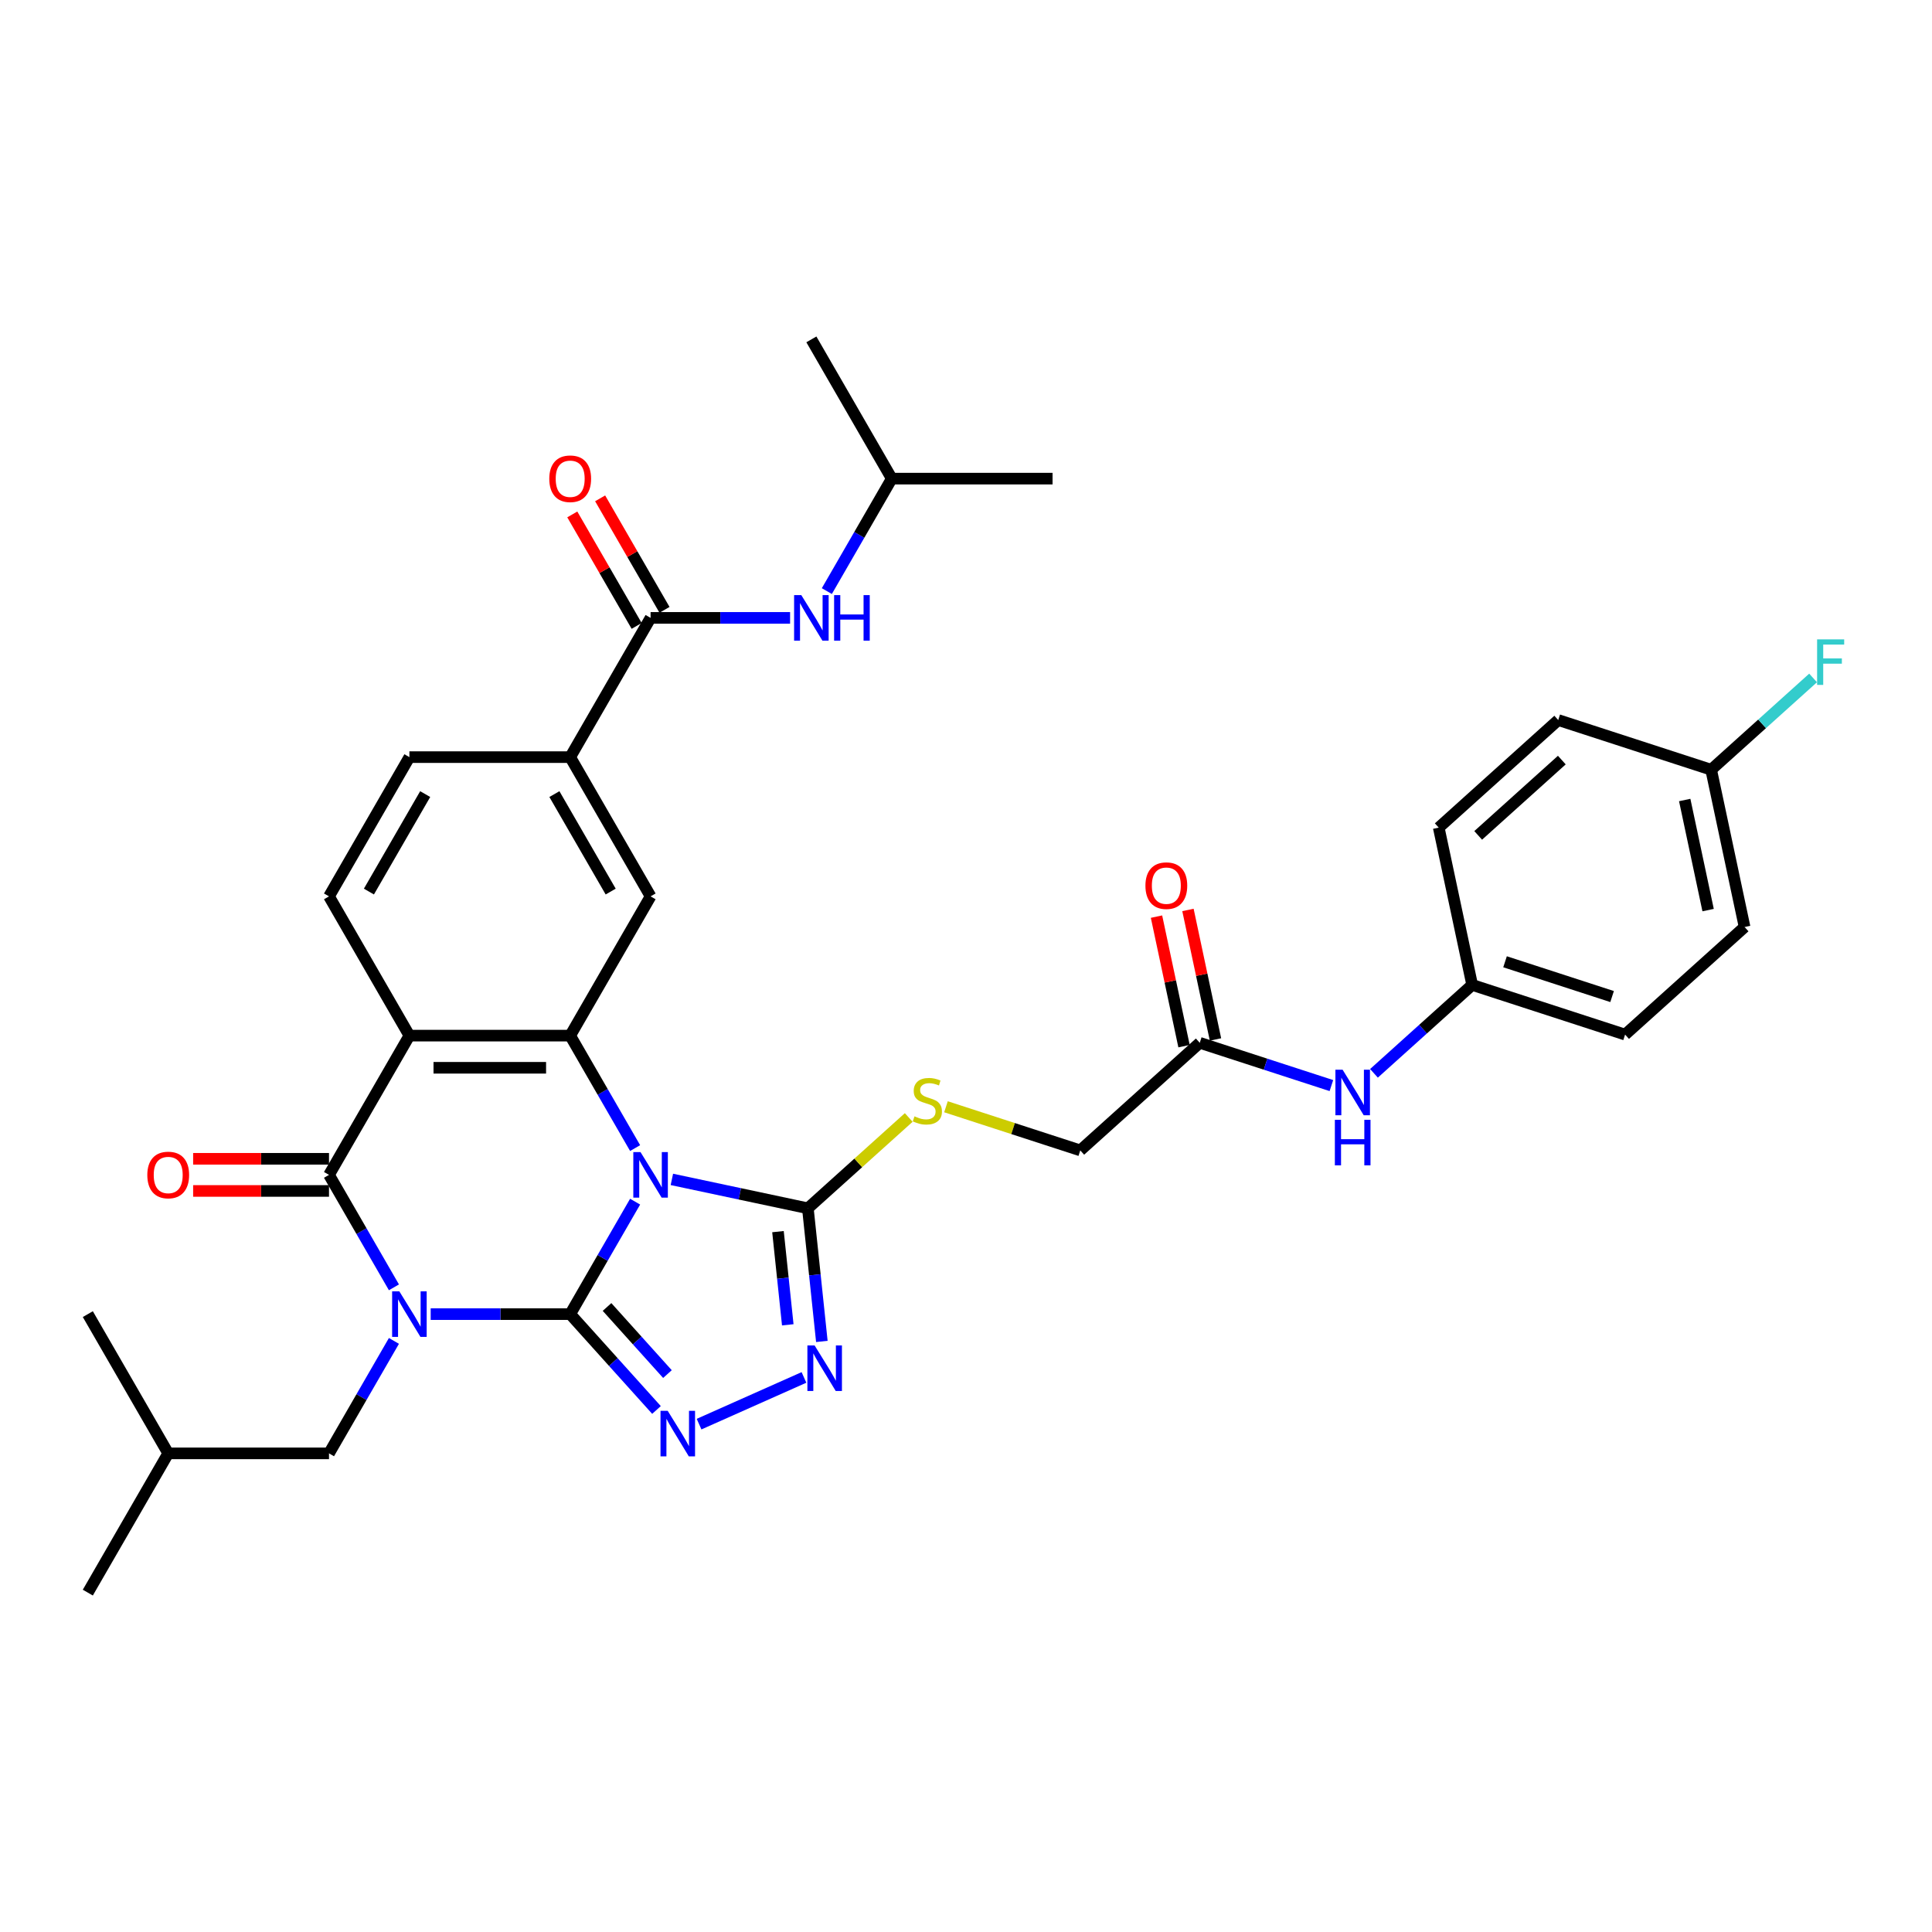 <?xml version='1.0' encoding='iso-8859-1'?>
<svg version='1.1' baseProfile='full'
              xmlns='http://www.w3.org/2000/svg'
                      xmlns:rdkit='http://www.rdkit.org/xml'
                      xmlns:xlink='http://www.w3.org/1999/xlink'
                  xml:space='preserve'
width='1000px' height='1000px' viewBox='0 0 1000 1000'>
<!-- END OF HEADER -->
<rect style='opacity:1.0;fill:#FFFFFF;stroke:none' width='1000' height='1000' x='0' y='0'> </rect>
<path class='bond-0' d='M 295.129,680.187 L 259.026,680.187' style='fill:none;fill-rule:evenodd;stroke:#000000;stroke-width:6px;stroke-linecap:butt;stroke-linejoin:miter;stroke-opacity:1' />
<path class='bond-0' d='M 259.026,680.187 L 222.923,680.187' style='fill:none;fill-rule:evenodd;stroke:#0000FF;stroke-width:6px;stroke-linecap:butt;stroke-linejoin:miter;stroke-opacity:1' />
<path class='bond-1' d='M 295.129,680.187 L 311.932,651.082' style='fill:none;fill-rule:evenodd;stroke:#000000;stroke-width:6px;stroke-linecap:butt;stroke-linejoin:miter;stroke-opacity:1' />
<path class='bond-1' d='M 311.932,651.082 L 328.736,621.977' style='fill:none;fill-rule:evenodd;stroke:#0000FF;stroke-width:6px;stroke-linecap:butt;stroke-linejoin:miter;stroke-opacity:1' />
<path class='bond-5' d='M 295.129,680.187 L 317.463,704.992' style='fill:none;fill-rule:evenodd;stroke:#000000;stroke-width:6px;stroke-linecap:butt;stroke-linejoin:miter;stroke-opacity:1' />
<path class='bond-5' d='M 317.463,704.992 L 339.798,729.797' style='fill:none;fill-rule:evenodd;stroke:#0000FF;stroke-width:6px;stroke-linecap:butt;stroke-linejoin:miter;stroke-opacity:1' />
<path class='bond-5' d='M 314.199,676.491 L 329.833,693.854' style='fill:none;fill-rule:evenodd;stroke:#000000;stroke-width:6px;stroke-linecap:butt;stroke-linejoin:miter;stroke-opacity:1' />
<path class='bond-5' d='M 329.833,693.854 L 345.467,711.218' style='fill:none;fill-rule:evenodd;stroke:#0000FF;stroke-width:6px;stroke-linecap:butt;stroke-linejoin:miter;stroke-opacity:1' />
<path class='bond-2' d='M 203.899,666.322 L 187.095,637.217' style='fill:none;fill-rule:evenodd;stroke:#0000FF;stroke-width:6px;stroke-linecap:butt;stroke-linejoin:miter;stroke-opacity:1' />
<path class='bond-2' d='M 187.095,637.217 L 170.292,608.112' style='fill:none;fill-rule:evenodd;stroke:#000000;stroke-width:6px;stroke-linecap:butt;stroke-linejoin:miter;stroke-opacity:1' />
<path class='bond-12' d='M 203.899,694.052 L 187.095,723.157' style='fill:none;fill-rule:evenodd;stroke:#0000FF;stroke-width:6px;stroke-linecap:butt;stroke-linejoin:miter;stroke-opacity:1' />
<path class='bond-12' d='M 187.095,723.157 L 170.292,752.261' style='fill:none;fill-rule:evenodd;stroke:#000000;stroke-width:6px;stroke-linecap:butt;stroke-linejoin:miter;stroke-opacity:1' />
<path class='bond-3' d='M 328.736,594.247 L 311.932,565.142' style='fill:none;fill-rule:evenodd;stroke:#0000FF;stroke-width:6px;stroke-linecap:butt;stroke-linejoin:miter;stroke-opacity:1' />
<path class='bond-3' d='M 311.932,565.142 L 295.129,536.037' style='fill:none;fill-rule:evenodd;stroke:#000000;stroke-width:6px;stroke-linecap:butt;stroke-linejoin:miter;stroke-opacity:1' />
<path class='bond-6' d='M 347.76,610.454 L 382.954,617.935' style='fill:none;fill-rule:evenodd;stroke:#0000FF;stroke-width:6px;stroke-linecap:butt;stroke-linejoin:miter;stroke-opacity:1' />
<path class='bond-6' d='M 382.954,617.935 L 418.147,625.415' style='fill:none;fill-rule:evenodd;stroke:#000000;stroke-width:6px;stroke-linecap:butt;stroke-linejoin:miter;stroke-opacity:1' />
<path class='bond-16' d='M 170.292,599.79 L 135.129,599.79' style='fill:none;fill-rule:evenodd;stroke:#000000;stroke-width:6px;stroke-linecap:butt;stroke-linejoin:miter;stroke-opacity:1' />
<path class='bond-16' d='M 135.129,599.79 L 99.967,599.79' style='fill:none;fill-rule:evenodd;stroke:#FF0000;stroke-width:6px;stroke-linecap:butt;stroke-linejoin:miter;stroke-opacity:1' />
<path class='bond-16' d='M 170.292,616.435 L 135.129,616.435' style='fill:none;fill-rule:evenodd;stroke:#000000;stroke-width:6px;stroke-linecap:butt;stroke-linejoin:miter;stroke-opacity:1' />
<path class='bond-16' d='M 135.129,616.435 L 99.967,616.435' style='fill:none;fill-rule:evenodd;stroke:#FF0000;stroke-width:6px;stroke-linecap:butt;stroke-linejoin:miter;stroke-opacity:1' />
<path class='bond-36' d='M 170.292,608.112 L 211.904,536.037' style='fill:none;fill-rule:evenodd;stroke:#000000;stroke-width:6px;stroke-linecap:butt;stroke-linejoin:miter;stroke-opacity:1' />
<path class='bond-4' d='M 295.129,536.037 L 211.904,536.037' style='fill:none;fill-rule:evenodd;stroke:#000000;stroke-width:6px;stroke-linecap:butt;stroke-linejoin:miter;stroke-opacity:1' />
<path class='bond-4' d='M 282.645,552.682 L 224.388,552.682' style='fill:none;fill-rule:evenodd;stroke:#000000;stroke-width:6px;stroke-linecap:butt;stroke-linejoin:miter;stroke-opacity:1' />
<path class='bond-9' d='M 295.129,536.037 L 336.741,463.963' style='fill:none;fill-rule:evenodd;stroke:#000000;stroke-width:6px;stroke-linecap:butt;stroke-linejoin:miter;stroke-opacity:1' />
<path class='bond-11' d='M 211.904,536.037 L 170.292,463.963' style='fill:none;fill-rule:evenodd;stroke:#000000;stroke-width:6px;stroke-linecap:butt;stroke-linejoin:miter;stroke-opacity:1' />
<path class='bond-7' d='M 361.836,737.129 L 416.129,712.956' style='fill:none;fill-rule:evenodd;stroke:#0000FF;stroke-width:6px;stroke-linecap:butt;stroke-linejoin:miter;stroke-opacity:1' />
<path class='bond-13' d='M 418.147,625.415 L 444.252,601.91' style='fill:none;fill-rule:evenodd;stroke:#000000;stroke-width:6px;stroke-linecap:butt;stroke-linejoin:miter;stroke-opacity:1' />
<path class='bond-13' d='M 444.252,601.91 L 470.358,578.405' style='fill:none;fill-rule:evenodd;stroke:#CCCC00;stroke-width:6px;stroke-linecap:butt;stroke-linejoin:miter;stroke-opacity:1' />
<path class='bond-35' d='M 418.147,625.415 L 421.768,659.867' style='fill:none;fill-rule:evenodd;stroke:#000000;stroke-width:6px;stroke-linecap:butt;stroke-linejoin:miter;stroke-opacity:1' />
<path class='bond-35' d='M 421.768,659.867 L 425.389,694.319' style='fill:none;fill-rule:evenodd;stroke:#0000FF;stroke-width:6px;stroke-linecap:butt;stroke-linejoin:miter;stroke-opacity:1' />
<path class='bond-35' d='M 402.68,637.491 L 405.214,661.607' style='fill:none;fill-rule:evenodd;stroke:#000000;stroke-width:6px;stroke-linecap:butt;stroke-linejoin:miter;stroke-opacity:1' />
<path class='bond-35' d='M 405.214,661.607 L 407.749,685.723' style='fill:none;fill-rule:evenodd;stroke:#0000FF;stroke-width:6px;stroke-linecap:butt;stroke-linejoin:miter;stroke-opacity:1' />
<path class='bond-8' d='M 336.741,319.813 L 295.129,391.888' style='fill:none;fill-rule:evenodd;stroke:#000000;stroke-width:6px;stroke-linecap:butt;stroke-linejoin:miter;stroke-opacity:1' />
<path class='bond-14' d='M 336.741,319.813 L 372.844,319.813' style='fill:none;fill-rule:evenodd;stroke:#000000;stroke-width:6px;stroke-linecap:butt;stroke-linejoin:miter;stroke-opacity:1' />
<path class='bond-14' d='M 372.844,319.813 L 408.947,319.813' style='fill:none;fill-rule:evenodd;stroke:#0000FF;stroke-width:6px;stroke-linecap:butt;stroke-linejoin:miter;stroke-opacity:1' />
<path class='bond-19' d='M 343.948,315.652 L 327.289,286.797' style='fill:none;fill-rule:evenodd;stroke:#000000;stroke-width:6px;stroke-linecap:butt;stroke-linejoin:miter;stroke-opacity:1' />
<path class='bond-19' d='M 327.289,286.797 L 310.63,257.942' style='fill:none;fill-rule:evenodd;stroke:#FF0000;stroke-width:6px;stroke-linecap:butt;stroke-linejoin:miter;stroke-opacity:1' />
<path class='bond-19' d='M 329.534,323.974 L 312.874,295.119' style='fill:none;fill-rule:evenodd;stroke:#000000;stroke-width:6px;stroke-linecap:butt;stroke-linejoin:miter;stroke-opacity:1' />
<path class='bond-19' d='M 312.874,295.119 L 296.215,266.264' style='fill:none;fill-rule:evenodd;stroke:#FF0000;stroke-width:6px;stroke-linecap:butt;stroke-linejoin:miter;stroke-opacity:1' />
<path class='bond-10' d='M 336.741,463.963 L 295.129,391.888' style='fill:none;fill-rule:evenodd;stroke:#000000;stroke-width:6px;stroke-linecap:butt;stroke-linejoin:miter;stroke-opacity:1' />
<path class='bond-10' d='M 316.084,461.474 L 286.956,411.022' style='fill:none;fill-rule:evenodd;stroke:#000000;stroke-width:6px;stroke-linecap:butt;stroke-linejoin:miter;stroke-opacity:1' />
<path class='bond-37' d='M 295.129,391.888 L 211.904,391.888' style='fill:none;fill-rule:evenodd;stroke:#000000;stroke-width:6px;stroke-linecap:butt;stroke-linejoin:miter;stroke-opacity:1' />
<path class='bond-18' d='M 170.292,463.963 L 211.904,391.888' style='fill:none;fill-rule:evenodd;stroke:#000000;stroke-width:6px;stroke-linecap:butt;stroke-linejoin:miter;stroke-opacity:1' />
<path class='bond-18' d='M 190.948,461.474 L 220.077,411.022' style='fill:none;fill-rule:evenodd;stroke:#000000;stroke-width:6px;stroke-linecap:butt;stroke-linejoin:miter;stroke-opacity:1' />
<path class='bond-30' d='M 170.292,752.261 L 87.067,752.261' style='fill:none;fill-rule:evenodd;stroke:#000000;stroke-width:6px;stroke-linecap:butt;stroke-linejoin:miter;stroke-opacity:1' />
<path class='bond-21' d='M 489.633,572.859 L 524.389,584.152' style='fill:none;fill-rule:evenodd;stroke:#CCCC00;stroke-width:6px;stroke-linecap:butt;stroke-linejoin:miter;stroke-opacity:1' />
<path class='bond-21' d='M 524.389,584.152 L 559.146,595.445' style='fill:none;fill-rule:evenodd;stroke:#000000;stroke-width:6px;stroke-linecap:butt;stroke-linejoin:miter;stroke-opacity:1' />
<path class='bond-29' d='M 427.971,305.948 L 444.774,276.843' style='fill:none;fill-rule:evenodd;stroke:#0000FF;stroke-width:6px;stroke-linecap:butt;stroke-linejoin:miter;stroke-opacity:1' />
<path class='bond-29' d='M 444.774,276.843 L 461.578,247.739' style='fill:none;fill-rule:evenodd;stroke:#000000;stroke-width:6px;stroke-linecap:butt;stroke-linejoin:miter;stroke-opacity:1' />
<path class='bond-15' d='M 620.994,539.757 L 559.146,595.445' style='fill:none;fill-rule:evenodd;stroke:#000000;stroke-width:6px;stroke-linecap:butt;stroke-linejoin:miter;stroke-opacity:1' />
<path class='bond-17' d='M 620.994,539.757 L 655.061,550.826' style='fill:none;fill-rule:evenodd;stroke:#000000;stroke-width:6px;stroke-linecap:butt;stroke-linejoin:miter;stroke-opacity:1' />
<path class='bond-17' d='M 655.061,550.826 L 689.127,561.894' style='fill:none;fill-rule:evenodd;stroke:#0000FF;stroke-width:6px;stroke-linecap:butt;stroke-linejoin:miter;stroke-opacity:1' />
<path class='bond-20' d='M 629.135,538.027 L 622.01,504.506' style='fill:none;fill-rule:evenodd;stroke:#000000;stroke-width:6px;stroke-linecap:butt;stroke-linejoin:miter;stroke-opacity:1' />
<path class='bond-20' d='M 622.01,504.506 L 614.885,470.985' style='fill:none;fill-rule:evenodd;stroke:#FF0000;stroke-width:6px;stroke-linecap:butt;stroke-linejoin:miter;stroke-opacity:1' />
<path class='bond-20' d='M 612.854,541.487 L 605.729,507.967' style='fill:none;fill-rule:evenodd;stroke:#000000;stroke-width:6px;stroke-linecap:butt;stroke-linejoin:miter;stroke-opacity:1' />
<path class='bond-20' d='M 605.729,507.967 L 598.604,474.446' style='fill:none;fill-rule:evenodd;stroke:#FF0000;stroke-width:6px;stroke-linecap:butt;stroke-linejoin:miter;stroke-opacity:1' />
<path class='bond-22' d='M 711.165,555.553 L 736.579,532.67' style='fill:none;fill-rule:evenodd;stroke:#0000FF;stroke-width:6px;stroke-linecap:butt;stroke-linejoin:miter;stroke-opacity:1' />
<path class='bond-22' d='M 736.579,532.67 L 761.994,509.787' style='fill:none;fill-rule:evenodd;stroke:#000000;stroke-width:6px;stroke-linecap:butt;stroke-linejoin:miter;stroke-opacity:1' />
<path class='bond-25' d='M 761.994,509.787 L 744.691,428.381' style='fill:none;fill-rule:evenodd;stroke:#000000;stroke-width:6px;stroke-linecap:butt;stroke-linejoin:miter;stroke-opacity:1' />
<path class='bond-26' d='M 761.994,509.787 L 841.145,535.504' style='fill:none;fill-rule:evenodd;stroke:#000000;stroke-width:6px;stroke-linecap:butt;stroke-linejoin:miter;stroke-opacity:1' />
<path class='bond-26' d='M 779.01,497.814 L 834.416,515.816' style='fill:none;fill-rule:evenodd;stroke:#000000;stroke-width:6px;stroke-linecap:butt;stroke-linejoin:miter;stroke-opacity:1' />
<path class='bond-23' d='M 885.69,398.41 L 902.993,479.816' style='fill:none;fill-rule:evenodd;stroke:#000000;stroke-width:6px;stroke-linecap:butt;stroke-linejoin:miter;stroke-opacity:1' />
<path class='bond-23' d='M 872.004,414.082 L 884.117,471.066' style='fill:none;fill-rule:evenodd;stroke:#000000;stroke-width:6px;stroke-linecap:butt;stroke-linejoin:miter;stroke-opacity:1' />
<path class='bond-24' d='M 885.69,398.41 L 912.07,374.658' style='fill:none;fill-rule:evenodd;stroke:#000000;stroke-width:6px;stroke-linecap:butt;stroke-linejoin:miter;stroke-opacity:1' />
<path class='bond-24' d='M 912.07,374.658 L 938.45,350.905' style='fill:none;fill-rule:evenodd;stroke:#33CCCC;stroke-width:6px;stroke-linecap:butt;stroke-linejoin:miter;stroke-opacity:1' />
<path class='bond-38' d='M 885.69,398.41 L 806.539,372.692' style='fill:none;fill-rule:evenodd;stroke:#000000;stroke-width:6px;stroke-linecap:butt;stroke-linejoin:miter;stroke-opacity:1' />
<path class='bond-28' d='M 744.691,428.381 L 806.539,372.692' style='fill:none;fill-rule:evenodd;stroke:#000000;stroke-width:6px;stroke-linecap:butt;stroke-linejoin:miter;stroke-opacity:1' />
<path class='bond-28' d='M 765.105,432.397 L 808.399,393.415' style='fill:none;fill-rule:evenodd;stroke:#000000;stroke-width:6px;stroke-linecap:butt;stroke-linejoin:miter;stroke-opacity:1' />
<path class='bond-27' d='M 841.145,535.504 L 902.993,479.816' style='fill:none;fill-rule:evenodd;stroke:#000000;stroke-width:6px;stroke-linecap:butt;stroke-linejoin:miter;stroke-opacity:1' />
<path class='bond-31' d='M 461.578,247.739 L 544.803,247.739' style='fill:none;fill-rule:evenodd;stroke:#000000;stroke-width:6px;stroke-linecap:butt;stroke-linejoin:miter;stroke-opacity:1' />
<path class='bond-32' d='M 461.578,247.739 L 419.966,175.664' style='fill:none;fill-rule:evenodd;stroke:#000000;stroke-width:6px;stroke-linecap:butt;stroke-linejoin:miter;stroke-opacity:1' />
<path class='bond-33' d='M 87.067,752.261 L 45.455,824.336' style='fill:none;fill-rule:evenodd;stroke:#000000;stroke-width:6px;stroke-linecap:butt;stroke-linejoin:miter;stroke-opacity:1' />
<path class='bond-34' d='M 87.067,752.261 L 45.455,680.187' style='fill:none;fill-rule:evenodd;stroke:#000000;stroke-width:6px;stroke-linecap:butt;stroke-linejoin:miter;stroke-opacity:1' />
<path  class='atom-1' d='M 206.694 668.402
L 214.417 680.886
Q 215.183 682.118, 216.415 684.348
Q 217.646 686.578, 217.713 686.712
L 217.713 668.402
L 220.842 668.402
L 220.842 691.971
L 217.613 691.971
L 209.324 678.323
Q 208.359 676.725, 207.327 674.894
Q 206.328 673.063, 206.028 672.497
L 206.028 691.971
L 202.966 691.971
L 202.966 668.402
L 206.694 668.402
' fill='#0000FF'/>
<path  class='atom-2' d='M 331.531 596.327
L 339.254 608.811
Q 340.02 610.043, 341.252 612.273
Q 342.484 614.504, 342.55 614.637
L 342.55 596.327
L 345.679 596.327
L 345.679 619.897
L 342.45 619.897
L 334.161 606.248
Q 333.196 604.65, 332.164 602.819
Q 331.165 600.988, 330.865 600.422
L 330.865 619.897
L 327.803 619.897
L 327.803 596.327
L 331.531 596.327
' fill='#0000FF'/>
<path  class='atom-6' d='M 345.607 730.25
L 353.33 742.734
Q 354.096 743.966, 355.328 746.196
Q 356.559 748.426, 356.626 748.56
L 356.626 730.25
L 359.755 730.25
L 359.755 753.819
L 356.526 753.819
L 348.237 740.171
Q 347.271 738.573, 346.24 736.742
Q 345.241 734.911, 344.941 734.345
L 344.941 753.819
L 341.879 753.819
L 341.879 730.25
L 345.607 730.25
' fill='#0000FF'/>
<path  class='atom-8' d='M 421.637 696.4
L 429.36 708.883
Q 430.125 710.115, 431.357 712.345
Q 432.589 714.576, 432.656 714.709
L 432.656 696.4
L 435.785 696.4
L 435.785 719.969
L 432.556 719.969
L 424.266 706.32
Q 423.301 704.722, 422.269 702.891
Q 421.27 701.06, 420.971 700.494
L 420.971 719.969
L 417.908 719.969
L 417.908 696.4
L 421.637 696.4
' fill='#0000FF'/>
<path  class='atom-14' d='M 473.337 577.817
Q 473.603 577.917, 474.702 578.383
Q 475.801 578.849, 476.999 579.148
Q 478.231 579.415, 479.429 579.415
Q 481.66 579.415, 482.958 578.349
Q 484.256 577.251, 484.256 575.353
Q 484.256 574.055, 483.59 573.256
Q 482.958 572.457, 481.959 572.024
Q 480.96 571.591, 479.296 571.092
Q 477.199 570.46, 475.934 569.86
Q 474.702 569.261, 473.803 567.996
Q 472.938 566.731, 472.938 564.601
Q 472.938 561.638, 474.935 559.807
Q 476.966 557.976, 480.96 557.976
Q 483.69 557.976, 486.786 559.274
L 486.021 561.838
Q 483.191 560.672, 481.06 560.672
Q 478.763 560.672, 477.498 561.638
Q 476.233 562.57, 476.267 564.201
Q 476.267 565.466, 476.899 566.232
Q 477.565 566.997, 478.497 567.43
Q 479.462 567.863, 481.06 568.362
Q 483.191 569.028, 484.456 569.694
Q 485.721 570.36, 486.62 571.725
Q 487.552 573.056, 487.552 575.353
Q 487.552 578.616, 485.355 580.38
Q 483.191 582.111, 479.562 582.111
Q 477.465 582.111, 475.867 581.645
Q 474.303 581.212, 472.438 580.447
L 473.337 577.817
' fill='#CCCC00'/>
<path  class='atom-15' d='M 414.756 308.029
L 422.479 320.512
Q 423.245 321.744, 424.477 323.974
Q 425.708 326.205, 425.775 326.338
L 425.775 308.029
L 428.904 308.029
L 428.904 331.598
L 425.675 331.598
L 417.386 317.949
Q 416.42 316.351, 415.388 314.52
Q 414.39 312.689, 414.09 312.123
L 414.09 331.598
L 411.027 331.598
L 411.027 308.029
L 414.756 308.029
' fill='#0000FF'/>
<path  class='atom-15' d='M 431.734 308.029
L 434.93 308.029
L 434.93 318.049
L 446.98 318.049
L 446.98 308.029
L 450.176 308.029
L 450.176 331.598
L 446.98 331.598
L 446.98 320.712
L 434.93 320.712
L 434.93 331.598
L 431.734 331.598
L 431.734 308.029
' fill='#0000FF'/>
<path  class='atom-17' d='M 76.248 608.179
Q 76.248 602.519, 79.044 599.357
Q 81.84 596.194, 87.067 596.194
Q 92.293 596.194, 95.09 599.357
Q 97.886 602.519, 97.886 608.179
Q 97.886 613.905, 95.056 617.167
Q 92.227 620.396, 87.067 620.396
Q 81.874 620.396, 79.044 617.167
Q 76.248 613.938, 76.248 608.179
M 87.067 617.733
Q 90.662 617.733, 92.593 615.336
Q 94.557 612.906, 94.557 608.179
Q 94.557 603.551, 92.593 601.221
Q 90.662 598.857, 87.067 598.857
Q 83.472 598.857, 81.507 601.188
Q 79.577 603.518, 79.577 608.179
Q 79.577 612.939, 81.507 615.336
Q 83.472 617.733, 87.067 617.733
' fill='#FF0000'/>
<path  class='atom-18' d='M 694.936 553.69
L 702.659 566.174
Q 703.425 567.406, 704.657 569.636
Q 705.888 571.866, 705.955 572
L 705.955 553.69
L 709.084 553.69
L 709.084 577.259
L 705.855 577.259
L 697.566 563.611
Q 696.601 562.013, 695.569 560.182
Q 694.57 558.351, 694.27 557.785
L 694.27 577.259
L 691.208 577.259
L 691.208 553.69
L 694.936 553.69
' fill='#0000FF'/>
<path  class='atom-18' d='M 690.925 579.616
L 694.12 579.616
L 694.12 589.637
L 706.171 589.637
L 706.171 579.616
L 709.367 579.616
L 709.367 603.186
L 706.171 603.186
L 706.171 592.3
L 694.12 592.3
L 694.12 603.186
L 690.925 603.186
L 690.925 579.616
' fill='#0000FF'/>
<path  class='atom-20' d='M 284.309 247.805
Q 284.309 242.146, 287.106 238.983
Q 289.902 235.821, 295.129 235.821
Q 300.355 235.821, 303.152 238.983
Q 305.948 242.146, 305.948 247.805
Q 305.948 253.531, 303.118 256.793
Q 300.289 260.022, 295.129 260.022
Q 289.935 260.022, 287.106 256.793
Q 284.309 253.564, 284.309 247.805
M 295.129 257.359
Q 298.724 257.359, 300.655 254.962
Q 302.619 252.532, 302.619 247.805
Q 302.619 243.178, 300.655 240.848
Q 298.724 238.484, 295.129 238.484
Q 291.533 238.484, 289.569 240.814
Q 287.638 243.145, 287.638 247.805
Q 287.638 252.566, 289.569 254.962
Q 291.533 257.359, 295.129 257.359
' fill='#FF0000'/>
<path  class='atom-21' d='M 592.872 458.417
Q 592.872 452.758, 595.668 449.596
Q 598.465 446.433, 603.691 446.433
Q 608.918 446.433, 611.714 449.596
Q 614.51 452.758, 614.51 458.417
Q 614.51 464.143, 611.681 467.406
Q 608.851 470.635, 603.691 470.635
Q 598.498 470.635, 595.668 467.406
Q 592.872 464.177, 592.872 458.417
M 603.691 467.972
Q 607.286 467.972, 609.217 465.575
Q 611.181 463.145, 611.181 458.417
Q 611.181 453.79, 609.217 451.46
Q 607.286 449.096, 603.691 449.096
Q 600.096 449.096, 598.132 451.427
Q 596.201 453.757, 596.201 458.417
Q 596.201 463.178, 598.132 465.575
Q 600.096 467.972, 603.691 467.972
' fill='#FF0000'/>
<path  class='atom-25' d='M 940.53 330.937
L 954.545 330.937
L 954.545 333.634
L 943.693 333.634
L 943.693 340.791
L 953.347 340.791
L 953.347 343.521
L 943.693 343.521
L 943.693 354.507
L 940.53 354.507
L 940.53 330.937
' fill='#33CCCC'/>
</svg>
